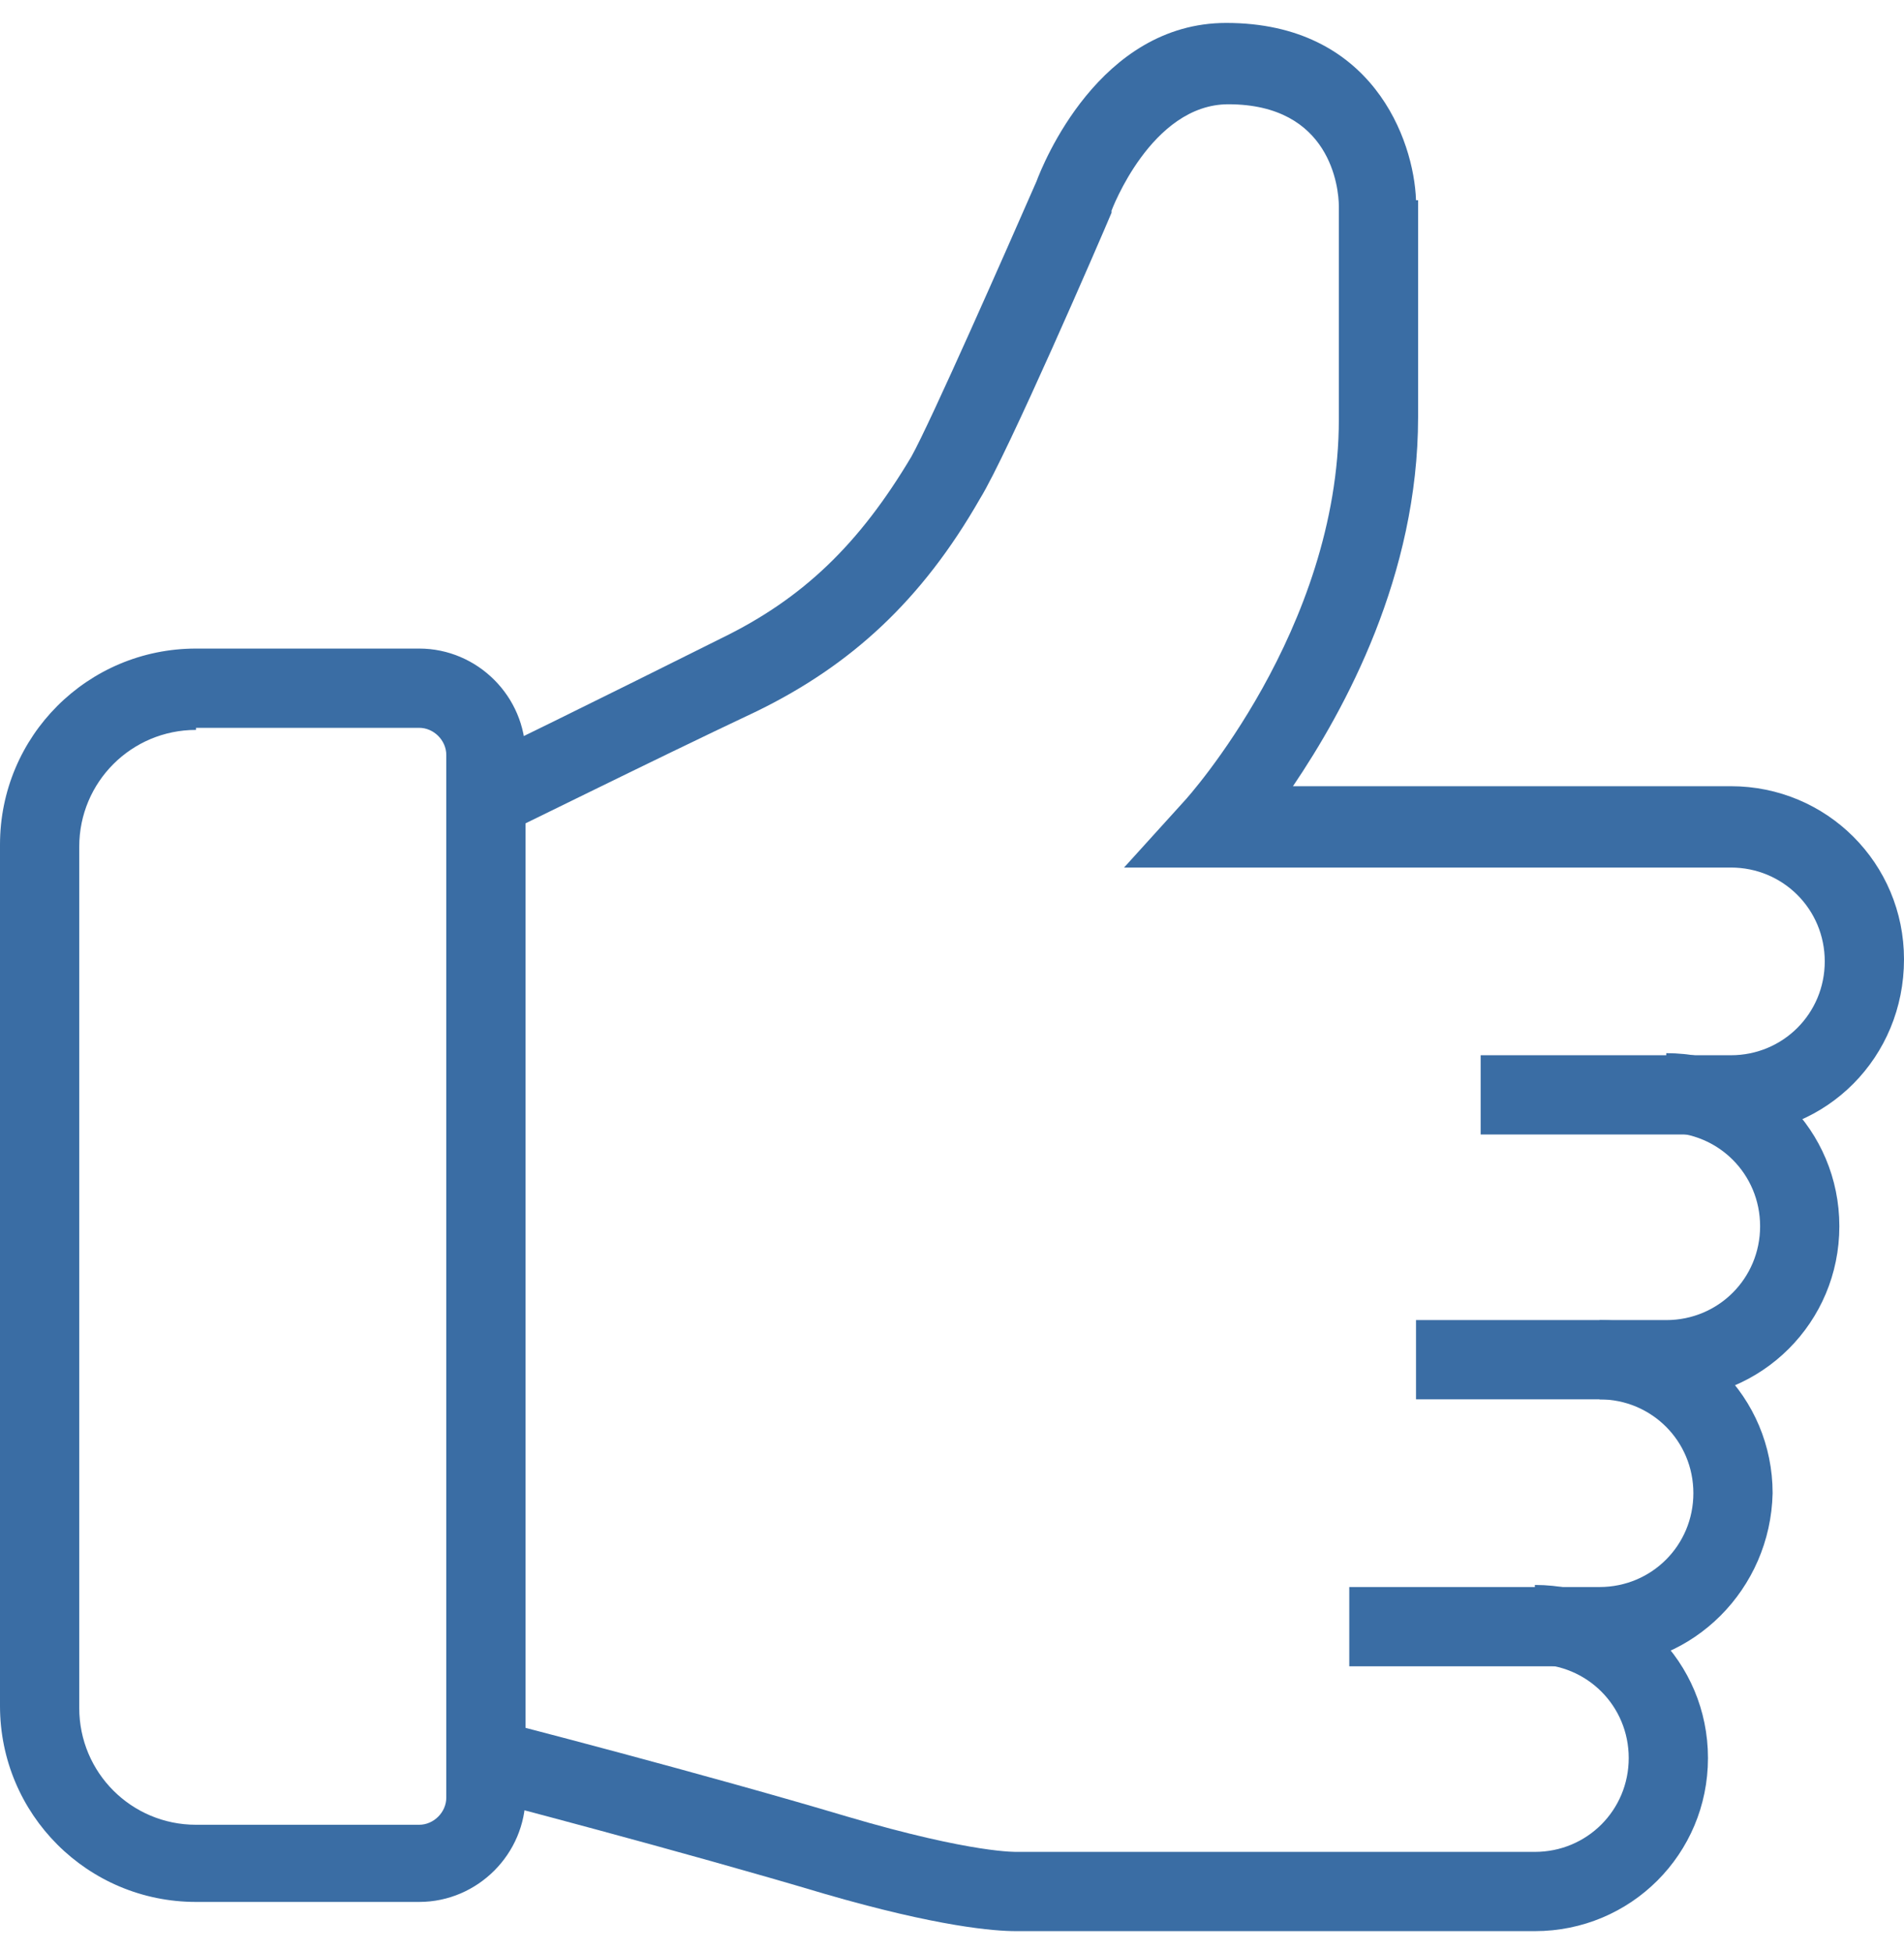 <?xml version="1.0" encoding="utf-8"?>
<!-- Generator: Adobe Illustrator 24.3.0, SVG Export Plug-In . SVG Version: 6.00 Build 0)  -->
<!DOCTYPE svg PUBLIC "-//W3C//DTD SVG 1.1//EN" "http://www.w3.org/Graphics/SVG/1.1/DTD/svg11.dtd">
<svg version="1.1" id="Layer_1" xmlns:x="http://ns.adobe.com/Extensibility/1.0/" xmlns:i="http://ns.adobe.com/AdobeIllustrator/10.0/" xmlns:graph="http://ns.adobe.com/Graphs/1.0/"
	 xmlns="http://www.w3.org/2000/svg" xmlns:xlink="http://www.w3.org/1999/xlink" x="0px" y="0px" viewBox="0 0 91.3 93.6"
	 style="enable-background:new 0 0 91.3 93.6;" xml:space="preserve">
<style type="text/css">
	.st0{fill:#3A6DA4;}
</style>
<g>
	<path class="st0" d="M76.7,79.9h-12v-3.8h12c2.5,0,4.5-2,4.5-4.5c0-2.5-2-4.5-4.5-4.5v-3.8c4.6,0,8.3,3.7,8.3,8.3
		C84.9,76.2,81.2,79.9,76.7,79.9z"/>
	<path class="st0" d="M48.7,92.6c-1,0-3.7-0.2-9.2-1.8c-6.7-2-16.6-4.6-16.7-4.6l1-3.7c0.1,0,10.1,2.6,16.8,4.6
		c6.1,1.8,8.2,1.7,8.2,1.7l0.1,0l0.1,0h24.6c2.5,0,4.5-2,4.5-4.5s-2-4.5-4.5-4.5v-3.8c4.6,0,8.3,3.7,8.3,8.3s-3.7,8.3-8.3,8.3H49.1
		C49,92.6,48.9,92.6,48.7,92.6z"/>
	<path class="st0" d="M79.9,67.1h-12v-3.8h12c2.5,0,4.5-2,4.5-4.5c0-2.5-2-4.5-4.5-4.5v-3.8c4.6,0,8.3,3.7,8.3,8.3
		S84.5,67.1,79.9,67.1z"/>
	<path class="st0" d="M83,54.4h-12v-3.8h12c2.5,0,4.5-2,4.5-4.5c0-2.5-2-4.5-4.5-4.5H53.9l2.9-3.2c0.1-0.1,7.4-8.2,7.4-18.3V9.9
		C64.2,9,63.8,5,58.9,5c-3.7,0-5.6,5.1-5.6,5.1l0,0.1c-0.5,1.2-5,11.6-6.3,13.7c-2.8,4.9-6.2,8-10.7,10.2
		c-5.3,2.5-12.1,5.9-12.2,5.9l-1.7-3.4c0.1,0,7-3.4,12.2-6c3.9-1.9,6.6-4.5,9.1-8.7c0.9-1.6,4.6-10,6-13.2c0.3-0.8,3-7.6,9.1-7.6
		c7,0,9,5.6,9.1,8.5l-1.7,0H68v10.4c0,7.6-3.5,14-6,17.7h21c4.6,0,8.3,3.7,8.3,8.3C91.3,50.7,87.6,54.4,83,54.4z"/>
	<path class="st0" d="M20.1,91.2H9.4C4.2,91.2,0,87,0,81.8V40.5c0-5.2,4.2-9.4,9.4-9.4h10.7c2.8,0,5.1,2.3,5.1,5.1v49.9
		C25.2,88.9,22.9,91.2,20.1,91.2z M9.4,35c-3.1,0-5.6,2.5-5.6,5.6v41.3c0,3.1,2.5,5.6,5.6,5.6h10.7c0.7,0,1.3-0.6,1.3-1.3V36.2
		c0-0.7-0.6-1.3-1.3-1.3H9.4z"/>
</g>
</svg>
